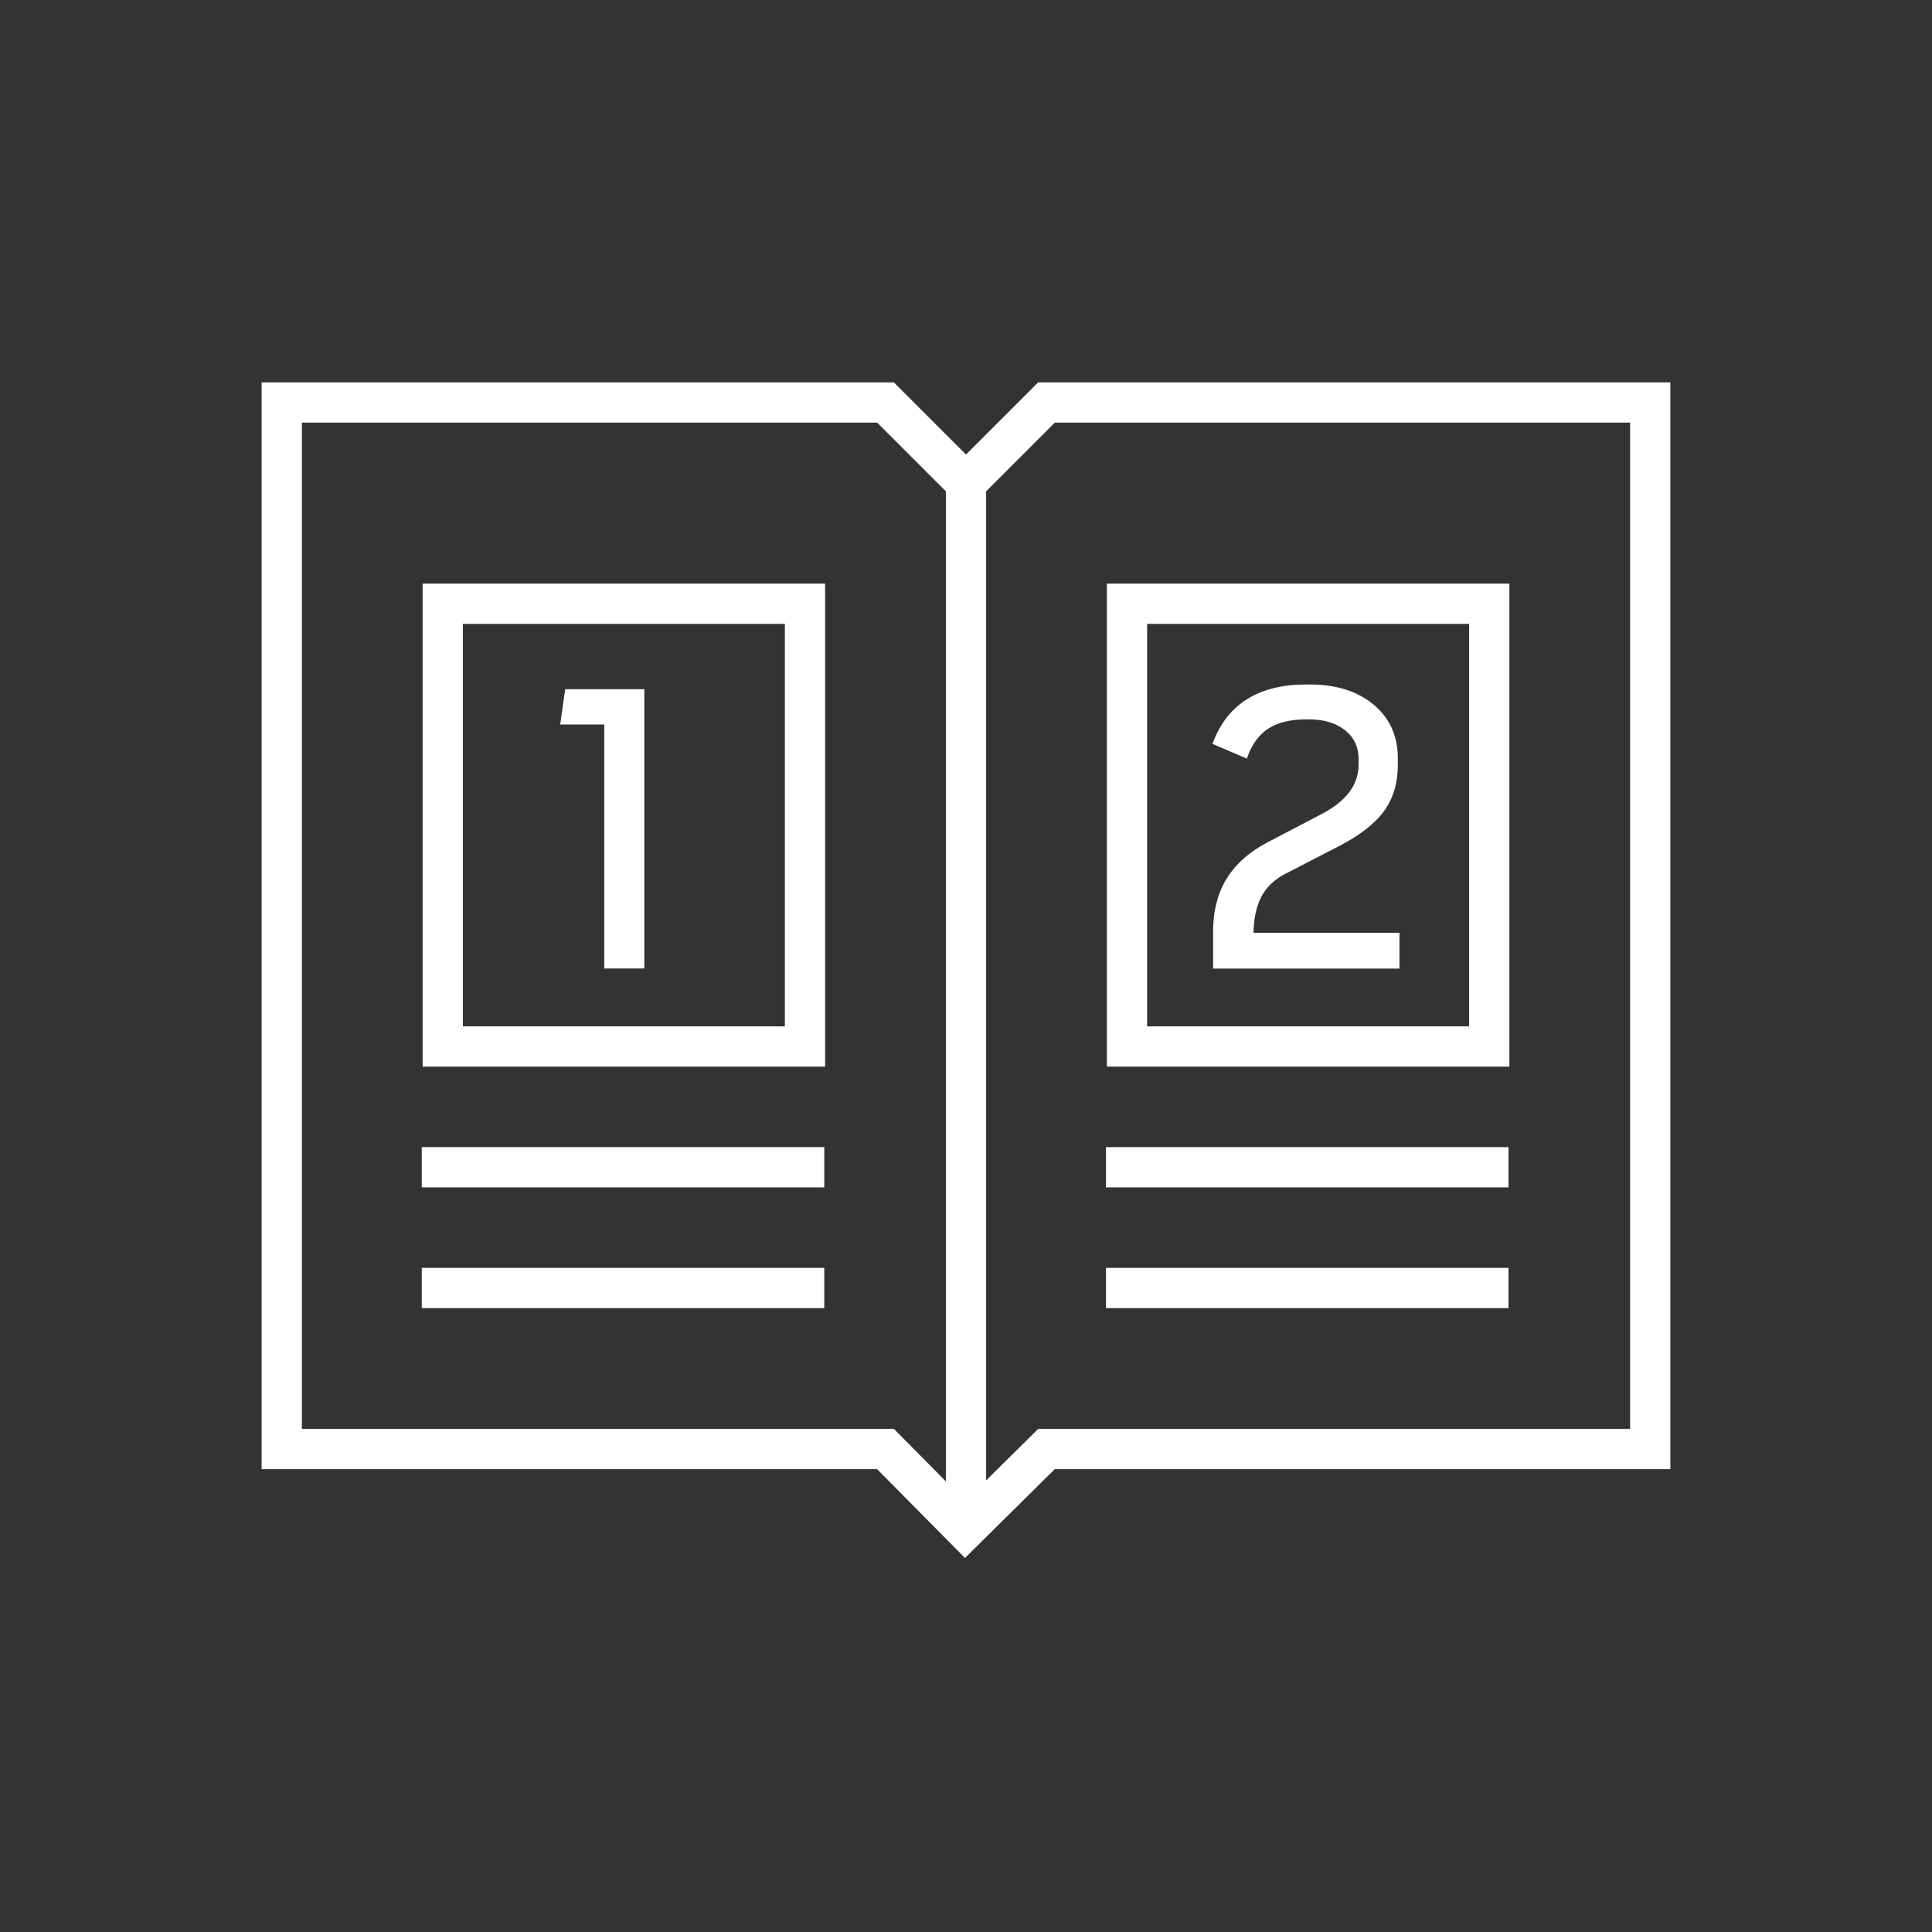 <?xml version="1.0" encoding="utf-8"?>
<!-- Generator: Adobe Illustrator 27.1.1, SVG Export Plug-In . SVG Version: 6.00 Build 0)  -->
<svg version="1.1" id="Art_3.0" xmlns="http://www.w3.org/2000/svg" xmlns:xlink="http://www.w3.org/1999/xlink" x="0px" y="0px"
	 viewBox="0 0 48 48" style="enable-background:new 0 0 48 48;" xml:space="preserve">
<rect x="0" y="0" width="48" height="48" fill="#333333" stroke="none"/>
<style type="text/css">
	.st0{fill:#FFFFFF;}
	.st1{fill:#FFFFFF;fill-opacity:0;}
</style>
<g>
	<path class="st0" d="M25.793,9.5L24,11.293L22.207,9.5H6.5v27h15.291l2.184,2.207L26.206,36.5h15.294v-27
		C41.5,9.5,25.793,9.5,25.793,9.5z M7.5,35.5v-25h14.293L23.5,12.207v24.598L22.209,35.5H7.5z M40.5,35.5H25.794
		L24.5,36.781V12.207L26.207,10.5H40.5V35.5z"/>
	<path class="st0" d="M31.01,18.758c0.117-0.301,0.291-0.526,0.519-0.668
		c0.23-0.144,0.54-0.217,0.92-0.217h0.079c0.37,0,0.671,0.092,0.896,0.275
		c0.222,0.18,0.33,0.414,0.33,0.716v0.128c0,0.512-0.309,0.919-0.944,1.246l-1.316,0.688
		c-0.452,0.236-0.794,0.54-1.018,0.902c-0.224,0.363-0.337,0.807-0.337,1.32v0.916h4.63v-0.888
		h-3.625c0.004-0.358,0.07-0.661,0.195-0.899c0.128-0.244,0.337-0.439,0.62-0.581l1.277-0.658
		c0.535-0.274,0.92-0.571,1.147-0.882c0.23-0.316,0.346-0.704,0.346-1.153v-0.167
		c0-0.37-0.092-0.696-0.275-0.969c-0.183-0.271-0.439-0.485-0.764-0.636
		c-0.322-0.149-0.703-0.225-1.133-0.225h-0.108c-1.155,0-1.927,0.469-2.294,1.393l-0.032,0.082
		l0.854,0.366l0.034-0.087L31.01,18.758z"/>
	<path class="st0" d="M10.5,26.5h10v-12h-10V26.5z M11.5,15.5h8v10h-8V15.5z"/>
	<rect x="10.479" y="31.5" class="st0" width="10" height="1"/>
	<rect x="10.479" y="28.5" class="st0" width="10" height="1"/>
	<path class="st0" d="M37.5,14.5h-10v12h10V14.5z M36.5,25.5h-8v-10h8V25.5z"/>
	<rect x="27.478" y="31.5" class="st0" width="10" height="1"/>
	<rect x="27.478" y="28.5" class="st0" width="10" height="1"/>
	<polygon class="st0" points="13.918,18 15.013,18 15.013,24.062 16.008,24.062 16.008,17.123 14.042,17.123 	"/>
</g>
<rect class="st1" width="48" height="48"/>
</svg>